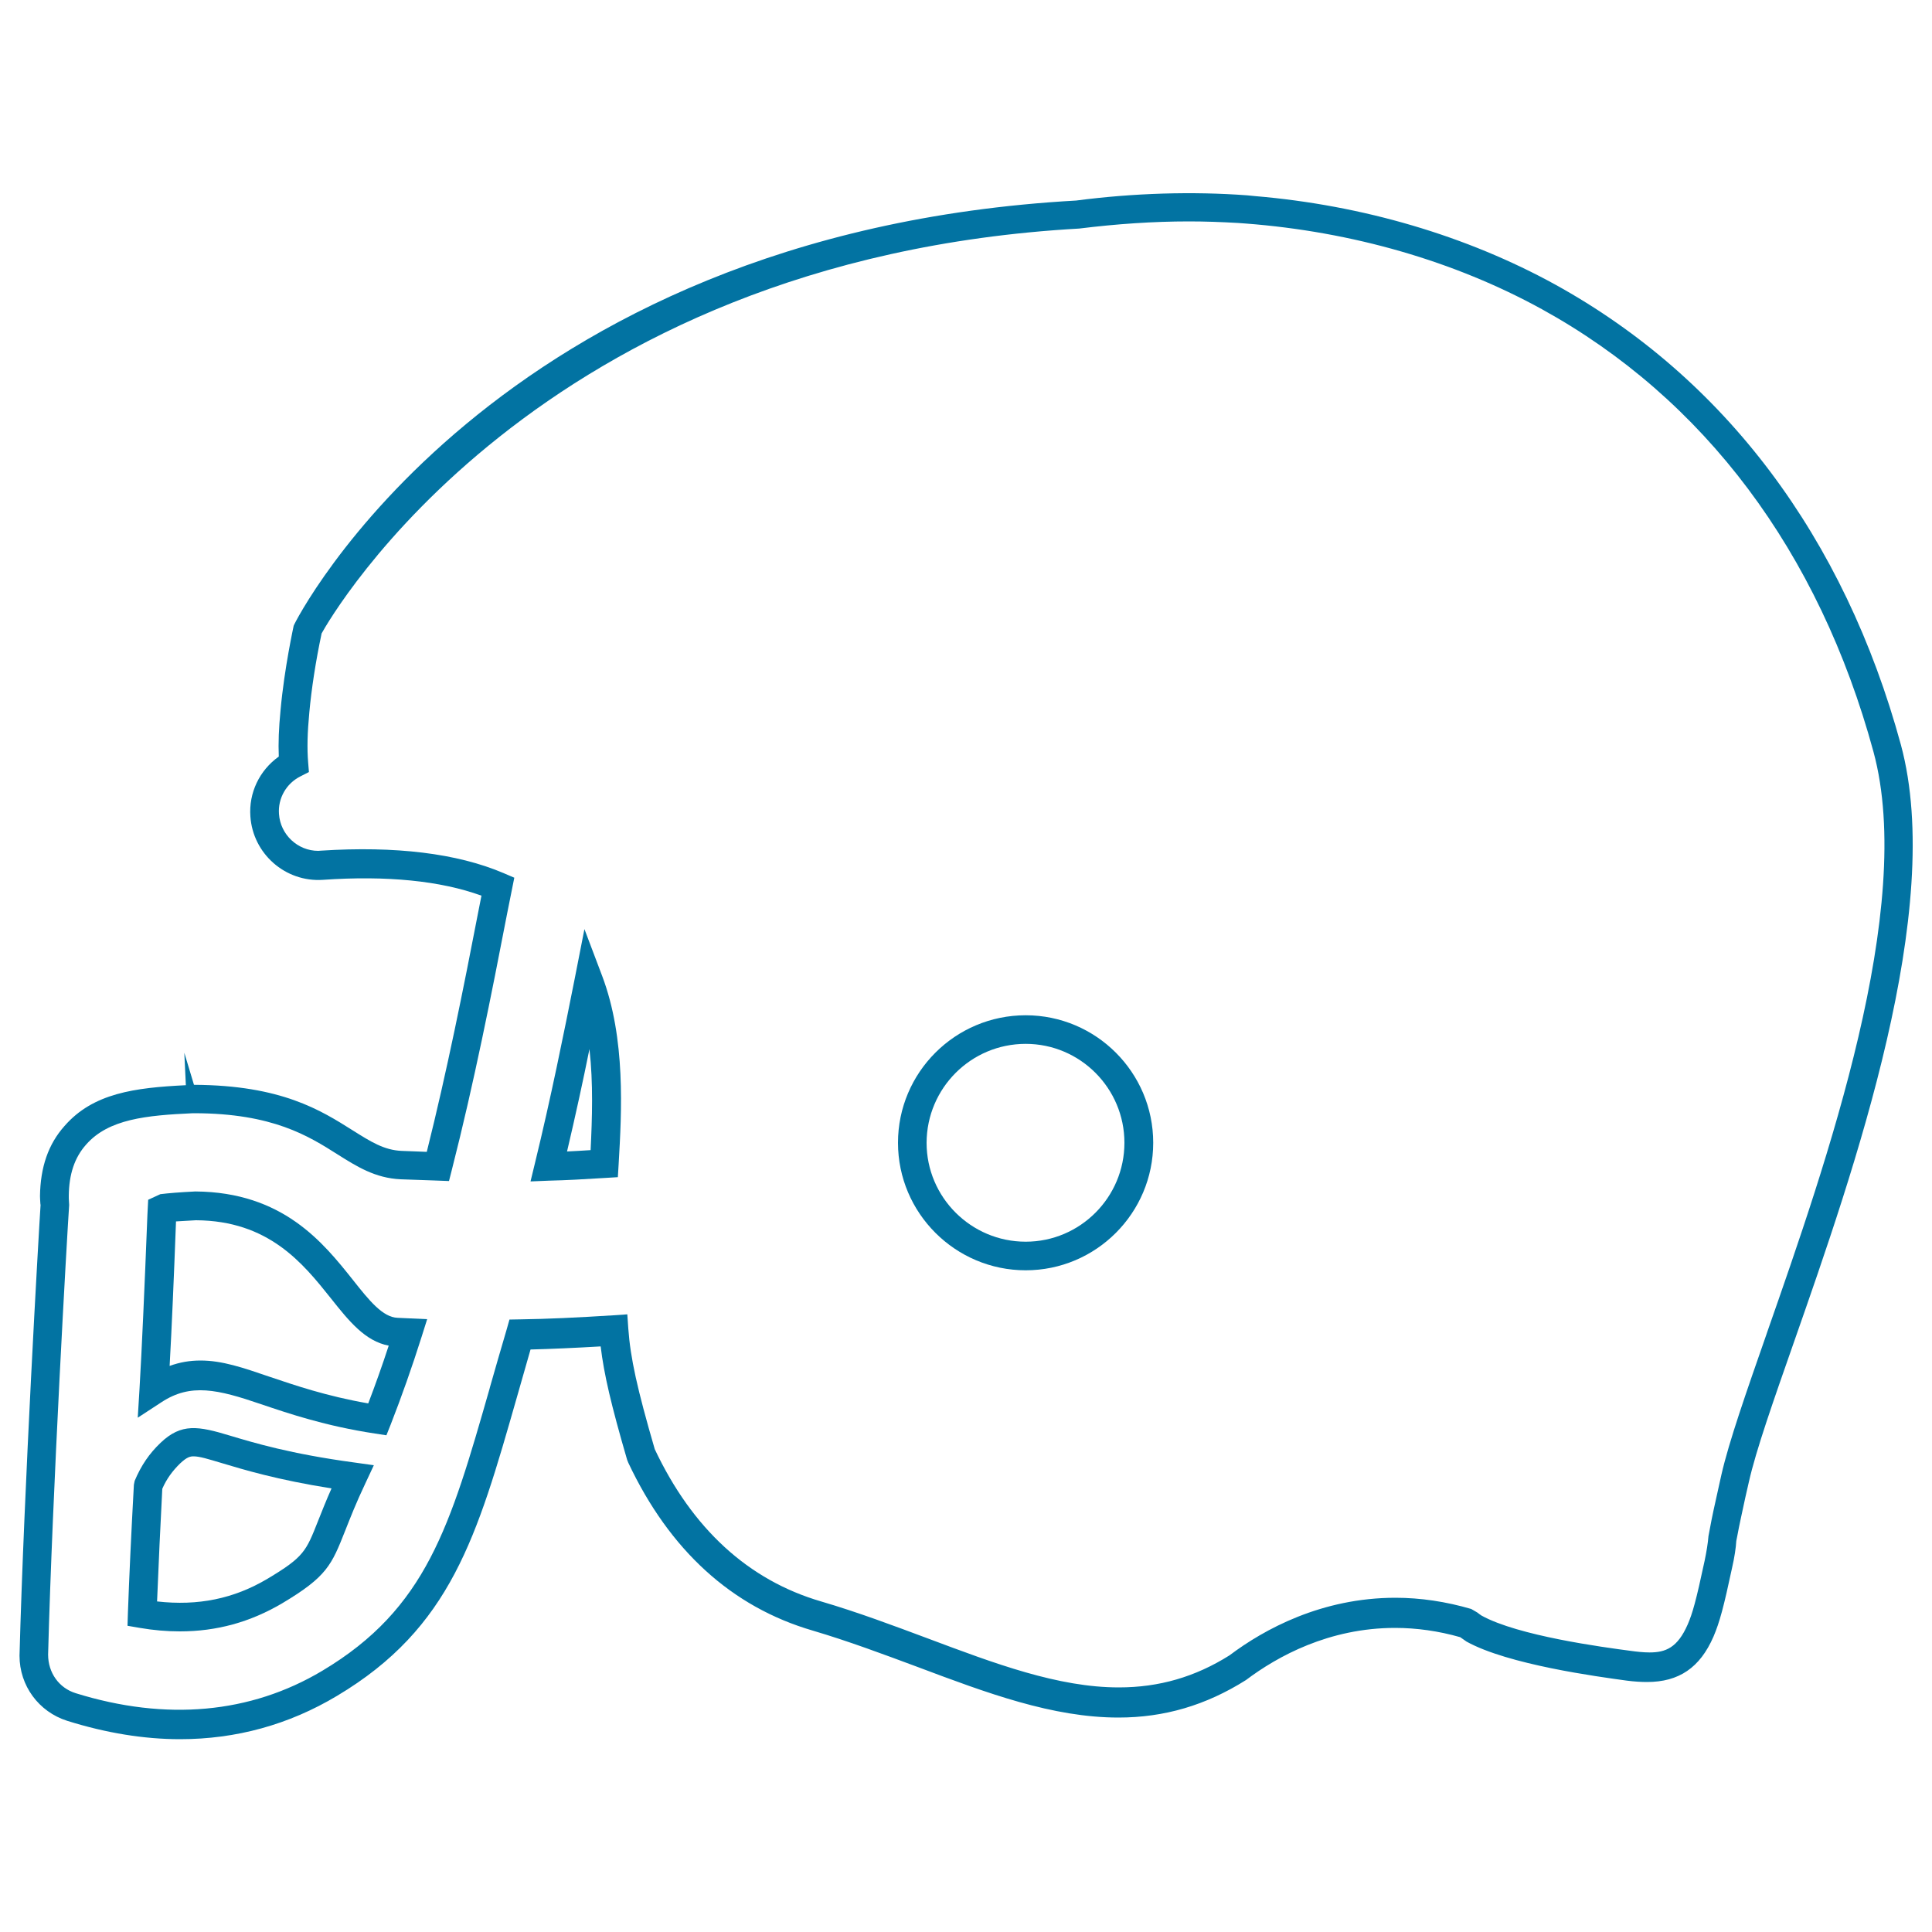 <svg xmlns="http://www.w3.org/2000/svg" viewBox="0 0 1000 1000" style="fill:#0273a2">
<title>Helmet SVG icon</title>
<g><g><path d="M530.9,657.5c36.4,0,66-29.6,66-66c0-36.4-29.6-66-66-66c-36.5,0-66.1,29.6-66.1,66C464.8,627.9,494.5,657.5,530.9,657.5z M530.9,540.3c28.2,0,51.1,23,51.1,51.2c0,28.2-22.9,51.2-51.1,51.2c-28.3,0-51.3-23-51.3-51.2C479.7,563.2,502.6,540.3,530.9,540.3z"/><path d="M119.1,743.1c-16.5-5-25.2-6.6-36,3.7c-5.8,5.5-10.1,11.8-13.4,19.7l-0.4,2c-1.4,25.5-2.4,47.2-3.1,66.5l-0.2,6.5l6.4,1.1c7,1.2,13.9,1.8,20.7,1.8c19.1,0,36.4-4.8,52.9-14.5c23.3-13.9,25.6-19.8,32.7-37.7c2.5-6.3,5.5-14.1,10.5-24.6l4.3-9.2l-10-1.4C150.2,752.5,131.5,746.8,119.1,743.1z M171.6,770.4c-3,6.7-5.1,12.2-7,16.9c-6.2,15.7-7.3,18.6-26.2,29.9c-17.4,10.3-35.8,14.1-57.1,11.7c0.8-19.6,1.7-39.4,2.7-58.3c2.2-5.1,5.3-9.3,9.2-13.1c3.6-3.4,5.3-3.7,7-3.7c3.1,0,7.6,1.4,14.6,3.5C126.2,760.7,143.2,765.9,171.6,770.4z"/><path d="M983.9,385.5C954.6,278,892.7,195.7,805,147.3c-45.8-25.2-99.6-41.1-155.4-45.8l-4.1-0.4c-28.1-2.1-58.6-1.2-88.5,2.7c-302.6,17-404.6,218.3-405,220.1c0,0.2-4.8,21.6-6.8,43.8c-0.9,9.2-1.2,16.8-0.9,23.9c-10,7.1-15.6,18.8-14.7,31c1.3,19.2,18,34.1,37.5,32.8c33.1-2.3,61,0.5,82.1,8.2l-1.3,6.6c-8.2,42.4-16.5,84-27,126c-4.1-0.2-8.4-0.3-13-0.5c-9.1-0.4-15.9-4.7-25.3-10.6c-16.5-10.4-36.9-23.4-82.2-23.6l-5-16.6l0.8,16.8c-26.5,1.3-48,4.1-62.8,21.1c-8.4,9.4-12.5,21.3-12.7,36.3c0,1.1,0.1,2.2,0.2,4l0.1,0.6c-1,15.1-8.6,147.4-10.9,233.3c0,15.5,9.9,29,24.7,33.7c20.1,6.3,39.7,9.5,58.4,9.5c29,0,56.3-7.5,81.2-22.4c59.1-35.2,72.5-82.5,93-154.1c2.3-8.1,4.7-16.5,7.2-25.2c11-0.3,22.6-0.8,36.3-1.6c1.7,14.3,5.4,30.2,13.7,58.7l0.6,1.5c21.4,45.4,53.6,74.7,95.5,86.9c18.6,5.5,36.7,12.3,54.2,18.8c35.9,13.5,69.9,26.2,104,26.2c23.7,0,45.2-6.3,66-19.4c16.3-12.3,43-27,77.2-27c11.1,0,22.5,1.6,33.7,4.8l3.3,2.3c21.5,11.9,67.7,18.1,83,20.2c3.9,0.5,7.4,0.7,10.4,0.7c16.5,0,27.4-7.4,34.4-23.5c3.2-7.5,5.3-15.4,9.6-35.5c1.3-5.7,2-10.5,2.2-14l0.6-3c0.9-5.1,2.4-11.6,4.1-19.6l1.8-7.9c3.7-16.5,12.8-42.3,23.3-72.3C959.8,605.4,1006.9,470.6,983.9,385.5z M207.4,610.4c5.9,0.2,11.3,0.4,17.1,0.6l7.9,0.3l1.5-5.9c11.5-45.1,20.4-90.2,28.6-132.6l3.7-18.5l-5.6-2.4c-23.9-10.2-55.9-14.1-94.5-11.6c-0.4,0-0.9,0.1-1.4,0.1c-10.6,0-19.6-8.4-20.3-19.1c-0.6-8,3.7-15.7,11-19.4l4.5-2.3l-0.4-4.9c-0.6-7.3-0.4-15.5,0.6-25.9c1.1-12.1,3.3-26.5,6.3-40.6c0-0.1,0-0.2,0.1-0.4c4.3-7.8,110.4-193.6,392.1-209.5c19.3-2.4,38.4-3.7,56.8-3.7c8.3,0,16.6,0.3,25.3,0.8l4.1,0.3c55.1,4.2,108.1,19.5,153.2,44.3c84.1,46.3,143.5,125.5,171.7,229.1c21.9,80.7-24.4,212.9-55,300.4l-0.4,1.2c-10.4,29.8-19.4,55.5-23.3,72.6l-1.2,5.4c-2.1,9.4-3.8,17-4.8,22.7l-0.7,3.7c-0.3,3.7-1,8-2,12.8c-4.5,21.1-6.3,27.2-8.7,32.8c-5.3,12.2-11.5,14.6-19.8,14.6c-3.2,0-6.7-0.4-9.6-0.8c-14.4-1.9-58.5-7.8-77.4-18.3c-0.7-0.5-1.5-1-2.2-1.6l-3.1-1.8c-13-3.8-26.2-5.8-39.2-5.8c-38.2,0-68,16.3-85.9,29.8c-17.8,11.2-36.5,16.6-57.3,16.6c-31.4,0-64.1-12.3-99-25.4c-17.7-6.6-36-13.5-55.1-19.1c-37.7-11-66.7-37.7-86.1-78.8c-9.1-31.3-12.6-47.1-13.7-62.5l-0.5-7.3l-7.3,0.5c-18.9,1.2-34.2,1.9-48.2,2.1l-5.5,0.1l-1.5,5.3c-3.1,10.4-5.9,20.3-8.6,29.7l-0.2,0.8C233,790,220.8,832.6,166.8,864.8c-37.2,22.2-80.9,26.1-127.6,11.6c-8.7-2.7-14.3-10.6-14.3-20c2.2-83.8,9.8-216.9,10.9-232.7l-0.1-1.7c-0.1-1-0.1-2-0.1-3c0.1-11.2,3-19.9,9-26.6c11.6-13.2,31.1-15.1,55.3-16.2h0.2h0.7c40.4,0.1,58.9,11.8,73.9,21.3C184.7,603.8,194.2,609.8,207.4,610.4z"/><path d="M76.7,621l-0.4,7.8c-1.5,38.5-2.9,69.8-4.1,90.3l-0.9,14.7l12.4-8.1c15-9.8,28.9-6.6,51.4,1.1c14.8,5,33.4,11.3,59,15.2l5.9,0.9l2.2-5.5c5.7-14.6,11.1-29.9,16-45.4l2.9-9.2l-15.3-0.7c-7.7-0.3-14.6-8.8-23.2-19.7c-15.3-19.2-36.2-45.4-81.5-45.7c-8.2,0.4-14.1,0.9-18.1,1.4L76.7,621z M87.8,707c1.1-19.8,2.2-45.5,3.3-74.8c3-0.2,6.4-0.4,10.3-0.6c37.7,0.2,55.4,22.3,69.7,40.2c9.5,12,17.9,22.4,30.1,24.7c-3.4,10.4-6.9,20.2-10.6,29.9c-21.8-3.8-38-9.4-51.1-13.8c-13.7-4.7-24.5-8.4-35.7-8.4C98.2,704.2,93,705.1,87.8,707z"/><path d="M313.2,609.7l6.6-0.4l0.4-6.6c1.6-27.5,3.7-65.1-8.5-97.5l-9.2-24.3l-5,25.5c-5.7,28.7-12.4,62-20.6,95.6l-2.3,9.5l9.8-0.4C292.8,610.9,302.3,610.4,313.2,609.7z M305.7,595.3c-4.3,0.3-8.3,0.5-12.2,0.7c4.4-18.7,8.4-37.1,11.6-53C307.1,560.7,306.5,578.8,305.7,595.3z"/></g></g>
</svg>